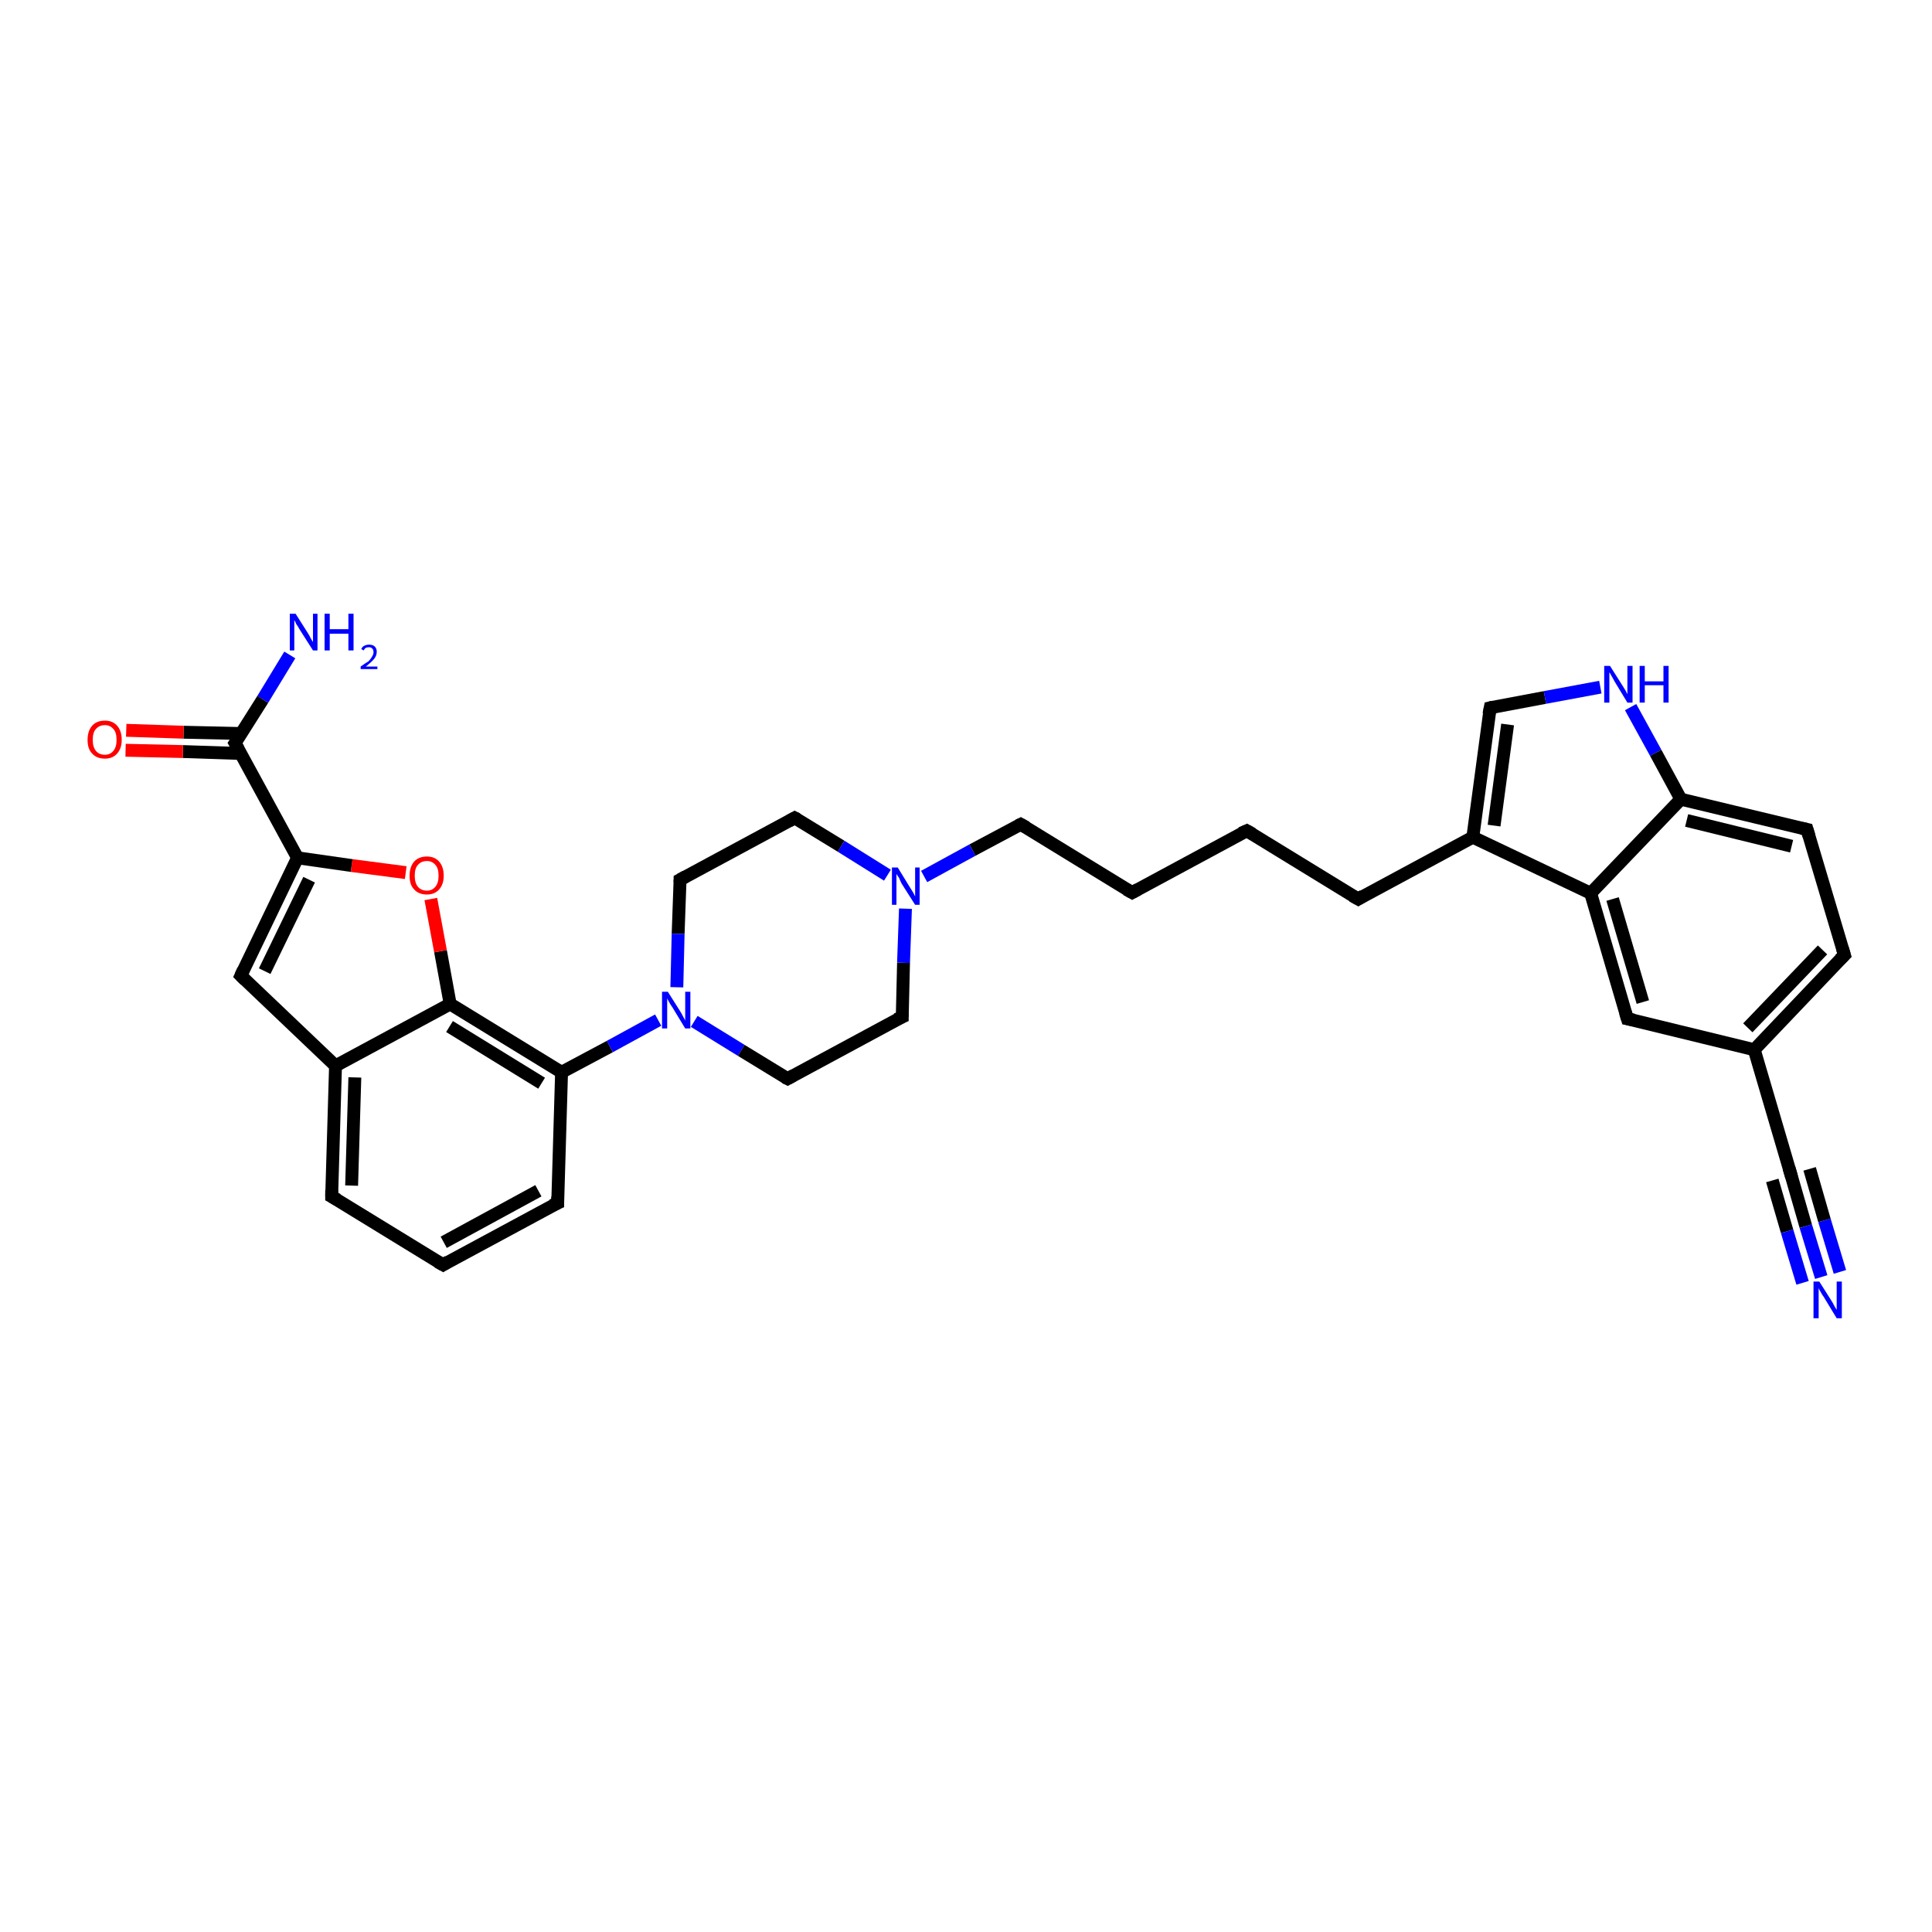 <?xml version='1.0' encoding='iso-8859-1'?>
<svg version='1.1' baseProfile='full'
              xmlns='http://www.w3.org/2000/svg'
                      xmlns:rdkit='http://www.rdkit.org/xml'
                      xmlns:xlink='http://www.w3.org/1999/xlink'
                  xml:space='preserve'
width='300px' height='300px' viewBox='0 0 300 300'>
<!-- END OF HEADER -->
<rect style='opacity:1.0;fill:#FFFFFF;stroke:none' width='300.0' height='300.0' x='0.0' y='0.0'> </rect>
<path class='bond-0 atom-0 atom-1' d='M 45.0,101.7 L 40.8,108.6' style='fill:none;fill-rule:evenodd;stroke:#0000FF;stroke-width:2.0px;stroke-linecap:butt;stroke-linejoin:miter;stroke-opacity:1' />
<path class='bond-0 atom-0 atom-1' d='M 40.8,108.6 L 36.5,115.4' style='fill:none;fill-rule:evenodd;stroke:#000000;stroke-width:2.0px;stroke-linecap:butt;stroke-linejoin:miter;stroke-opacity:1' />
<path class='bond-1 atom-1 atom-2' d='M 37.5,113.9 L 28.5,113.7' style='fill:none;fill-rule:evenodd;stroke:#000000;stroke-width:2.0px;stroke-linecap:butt;stroke-linejoin:miter;stroke-opacity:1' />
<path class='bond-1 atom-1 atom-2' d='M 28.5,113.7 L 19.6,113.4' style='fill:none;fill-rule:evenodd;stroke:#FF0000;stroke-width:2.0px;stroke-linecap:butt;stroke-linejoin:miter;stroke-opacity:1' />
<path class='bond-1 atom-1 atom-2' d='M 37.4,117.0 L 28.4,116.7' style='fill:none;fill-rule:evenodd;stroke:#000000;stroke-width:2.0px;stroke-linecap:butt;stroke-linejoin:miter;stroke-opacity:1' />
<path class='bond-1 atom-1 atom-2' d='M 28.4,116.7 L 19.5,116.5' style='fill:none;fill-rule:evenodd;stroke:#FF0000;stroke-width:2.0px;stroke-linecap:butt;stroke-linejoin:miter;stroke-opacity:1' />
<path class='bond-2 atom-1 atom-3' d='M 36.5,115.4 L 46.2,133.2' style='fill:none;fill-rule:evenodd;stroke:#000000;stroke-width:2.0px;stroke-linecap:butt;stroke-linejoin:miter;stroke-opacity:1' />
<path class='bond-3 atom-3 atom-4' d='M 46.2,133.2 L 37.4,151.5' style='fill:none;fill-rule:evenodd;stroke:#000000;stroke-width:2.0px;stroke-linecap:butt;stroke-linejoin:miter;stroke-opacity:1' />
<path class='bond-3 atom-3 atom-4' d='M 48.0,136.6 L 41.1,150.8' style='fill:none;fill-rule:evenodd;stroke:#000000;stroke-width:2.0px;stroke-linecap:butt;stroke-linejoin:miter;stroke-opacity:1' />
<path class='bond-4 atom-4 atom-5' d='M 37.4,151.5 L 52.1,165.5' style='fill:none;fill-rule:evenodd;stroke:#000000;stroke-width:2.0px;stroke-linecap:butt;stroke-linejoin:miter;stroke-opacity:1' />
<path class='bond-5 atom-5 atom-6' d='M 52.1,165.5 L 51.5,185.8' style='fill:none;fill-rule:evenodd;stroke:#000000;stroke-width:2.0px;stroke-linecap:butt;stroke-linejoin:miter;stroke-opacity:1' />
<path class='bond-5 atom-5 atom-6' d='M 55.1,167.3 L 54.6,184.1' style='fill:none;fill-rule:evenodd;stroke:#000000;stroke-width:2.0px;stroke-linecap:butt;stroke-linejoin:miter;stroke-opacity:1' />
<path class='bond-6 atom-6 atom-7' d='M 51.5,185.8 L 68.8,196.4' style='fill:none;fill-rule:evenodd;stroke:#000000;stroke-width:2.0px;stroke-linecap:butt;stroke-linejoin:miter;stroke-opacity:1' />
<path class='bond-7 atom-7 atom-8' d='M 68.8,196.4 L 86.6,186.8' style='fill:none;fill-rule:evenodd;stroke:#000000;stroke-width:2.0px;stroke-linecap:butt;stroke-linejoin:miter;stroke-opacity:1' />
<path class='bond-7 atom-7 atom-8' d='M 68.9,192.9 L 83.6,184.9' style='fill:none;fill-rule:evenodd;stroke:#000000;stroke-width:2.0px;stroke-linecap:butt;stroke-linejoin:miter;stroke-opacity:1' />
<path class='bond-8 atom-8 atom-9' d='M 86.6,186.8 L 87.2,166.5' style='fill:none;fill-rule:evenodd;stroke:#000000;stroke-width:2.0px;stroke-linecap:butt;stroke-linejoin:miter;stroke-opacity:1' />
<path class='bond-9 atom-9 atom-10' d='M 87.2,166.5 L 94.7,162.5' style='fill:none;fill-rule:evenodd;stroke:#000000;stroke-width:2.0px;stroke-linecap:butt;stroke-linejoin:miter;stroke-opacity:1' />
<path class='bond-9 atom-9 atom-10' d='M 94.7,162.5 L 102.2,158.4' style='fill:none;fill-rule:evenodd;stroke:#0000FF;stroke-width:2.0px;stroke-linecap:butt;stroke-linejoin:miter;stroke-opacity:1' />
<path class='bond-10 atom-10 atom-11' d='M 107.8,158.6 L 115.1,163.1' style='fill:none;fill-rule:evenodd;stroke:#0000FF;stroke-width:2.0px;stroke-linecap:butt;stroke-linejoin:miter;stroke-opacity:1' />
<path class='bond-10 atom-10 atom-11' d='M 115.1,163.1 L 122.3,167.5' style='fill:none;fill-rule:evenodd;stroke:#000000;stroke-width:2.0px;stroke-linecap:butt;stroke-linejoin:miter;stroke-opacity:1' />
<path class='bond-11 atom-11 atom-12' d='M 122.3,167.5 L 140.1,157.9' style='fill:none;fill-rule:evenodd;stroke:#000000;stroke-width:2.0px;stroke-linecap:butt;stroke-linejoin:miter;stroke-opacity:1' />
<path class='bond-12 atom-12 atom-13' d='M 140.1,157.9 L 140.3,149.5' style='fill:none;fill-rule:evenodd;stroke:#000000;stroke-width:2.0px;stroke-linecap:butt;stroke-linejoin:miter;stroke-opacity:1' />
<path class='bond-12 atom-12 atom-13' d='M 140.3,149.5 L 140.6,141.1' style='fill:none;fill-rule:evenodd;stroke:#0000FF;stroke-width:2.0px;stroke-linecap:butt;stroke-linejoin:miter;stroke-opacity:1' />
<path class='bond-13 atom-13 atom-14' d='M 143.5,136.1 L 151.0,132.0' style='fill:none;fill-rule:evenodd;stroke:#0000FF;stroke-width:2.0px;stroke-linecap:butt;stroke-linejoin:miter;stroke-opacity:1' />
<path class='bond-13 atom-13 atom-14' d='M 151.0,132.0 L 158.5,128.0' style='fill:none;fill-rule:evenodd;stroke:#000000;stroke-width:2.0px;stroke-linecap:butt;stroke-linejoin:miter;stroke-opacity:1' />
<path class='bond-14 atom-14 atom-15' d='M 158.5,128.0 L 175.8,138.6' style='fill:none;fill-rule:evenodd;stroke:#000000;stroke-width:2.0px;stroke-linecap:butt;stroke-linejoin:miter;stroke-opacity:1' />
<path class='bond-15 atom-15 atom-16' d='M 175.8,138.6 L 193.6,129.0' style='fill:none;fill-rule:evenodd;stroke:#000000;stroke-width:2.0px;stroke-linecap:butt;stroke-linejoin:miter;stroke-opacity:1' />
<path class='bond-16 atom-16 atom-17' d='M 193.6,129.0 L 210.9,139.6' style='fill:none;fill-rule:evenodd;stroke:#000000;stroke-width:2.0px;stroke-linecap:butt;stroke-linejoin:miter;stroke-opacity:1' />
<path class='bond-17 atom-17 atom-18' d='M 210.9,139.6 L 228.7,130.0' style='fill:none;fill-rule:evenodd;stroke:#000000;stroke-width:2.0px;stroke-linecap:butt;stroke-linejoin:miter;stroke-opacity:1' />
<path class='bond-18 atom-18 atom-19' d='M 228.7,130.0 L 231.4,109.9' style='fill:none;fill-rule:evenodd;stroke:#000000;stroke-width:2.0px;stroke-linecap:butt;stroke-linejoin:miter;stroke-opacity:1' />
<path class='bond-18 atom-18 atom-19' d='M 232.0,128.2 L 234.1,112.5' style='fill:none;fill-rule:evenodd;stroke:#000000;stroke-width:2.0px;stroke-linecap:butt;stroke-linejoin:miter;stroke-opacity:1' />
<path class='bond-19 atom-19 atom-20' d='M 231.4,109.9 L 239.9,108.3' style='fill:none;fill-rule:evenodd;stroke:#000000;stroke-width:2.0px;stroke-linecap:butt;stroke-linejoin:miter;stroke-opacity:1' />
<path class='bond-19 atom-19 atom-20' d='M 239.9,108.3 L 248.5,106.7' style='fill:none;fill-rule:evenodd;stroke:#0000FF;stroke-width:2.0px;stroke-linecap:butt;stroke-linejoin:miter;stroke-opacity:1' />
<path class='bond-20 atom-20 atom-21' d='M 253.2,109.8 L 257.1,116.9' style='fill:none;fill-rule:evenodd;stroke:#0000FF;stroke-width:2.0px;stroke-linecap:butt;stroke-linejoin:miter;stroke-opacity:1' />
<path class='bond-20 atom-20 atom-21' d='M 257.1,116.9 L 261.0,124.1' style='fill:none;fill-rule:evenodd;stroke:#000000;stroke-width:2.0px;stroke-linecap:butt;stroke-linejoin:miter;stroke-opacity:1' />
<path class='bond-21 atom-21 atom-22' d='M 261.0,124.1 L 280.6,128.8' style='fill:none;fill-rule:evenodd;stroke:#000000;stroke-width:2.0px;stroke-linecap:butt;stroke-linejoin:miter;stroke-opacity:1' />
<path class='bond-21 atom-21 atom-22' d='M 261.9,127.4 L 278.2,131.4' style='fill:none;fill-rule:evenodd;stroke:#000000;stroke-width:2.0px;stroke-linecap:butt;stroke-linejoin:miter;stroke-opacity:1' />
<path class='bond-22 atom-22 atom-23' d='M 280.6,128.8 L 286.4,148.3' style='fill:none;fill-rule:evenodd;stroke:#000000;stroke-width:2.0px;stroke-linecap:butt;stroke-linejoin:miter;stroke-opacity:1' />
<path class='bond-23 atom-23 atom-24' d='M 286.4,148.3 L 272.4,163.0' style='fill:none;fill-rule:evenodd;stroke:#000000;stroke-width:2.0px;stroke-linecap:butt;stroke-linejoin:miter;stroke-opacity:1' />
<path class='bond-23 atom-23 atom-24' d='M 283.0,147.5 L 271.4,159.6' style='fill:none;fill-rule:evenodd;stroke:#000000;stroke-width:2.0px;stroke-linecap:butt;stroke-linejoin:miter;stroke-opacity:1' />
<path class='bond-24 atom-24 atom-25' d='M 272.4,163.0 L 252.7,158.2' style='fill:none;fill-rule:evenodd;stroke:#000000;stroke-width:2.0px;stroke-linecap:butt;stroke-linejoin:miter;stroke-opacity:1' />
<path class='bond-25 atom-25 atom-26' d='M 252.7,158.2 L 247.0,138.7' style='fill:none;fill-rule:evenodd;stroke:#000000;stroke-width:2.0px;stroke-linecap:butt;stroke-linejoin:miter;stroke-opacity:1' />
<path class='bond-25 atom-25 atom-26' d='M 255.1,155.6 L 250.4,139.6' style='fill:none;fill-rule:evenodd;stroke:#000000;stroke-width:2.0px;stroke-linecap:butt;stroke-linejoin:miter;stroke-opacity:1' />
<path class='bond-26 atom-24 atom-27' d='M 272.4,163.0 L 278.1,182.4' style='fill:none;fill-rule:evenodd;stroke:#000000;stroke-width:2.0px;stroke-linecap:butt;stroke-linejoin:miter;stroke-opacity:1' />
<path class='bond-27 atom-27 atom-28' d='M 278.1,182.4 L 280.4,190.4' style='fill:none;fill-rule:evenodd;stroke:#000000;stroke-width:2.0px;stroke-linecap:butt;stroke-linejoin:miter;stroke-opacity:1' />
<path class='bond-27 atom-27 atom-28' d='M 280.4,190.4 L 282.8,198.3' style='fill:none;fill-rule:evenodd;stroke:#0000FF;stroke-width:2.0px;stroke-linecap:butt;stroke-linejoin:miter;stroke-opacity:1' />
<path class='bond-27 atom-27 atom-28' d='M 281.0,181.5 L 283.3,189.5' style='fill:none;fill-rule:evenodd;stroke:#000000;stroke-width:2.0px;stroke-linecap:butt;stroke-linejoin:miter;stroke-opacity:1' />
<path class='bond-27 atom-27 atom-28' d='M 283.3,189.5 L 285.7,197.5' style='fill:none;fill-rule:evenodd;stroke:#0000FF;stroke-width:2.0px;stroke-linecap:butt;stroke-linejoin:miter;stroke-opacity:1' />
<path class='bond-27 atom-27 atom-28' d='M 275.2,183.3 L 277.5,191.2' style='fill:none;fill-rule:evenodd;stroke:#000000;stroke-width:2.0px;stroke-linecap:butt;stroke-linejoin:miter;stroke-opacity:1' />
<path class='bond-27 atom-27 atom-28' d='M 277.5,191.2 L 279.9,199.2' style='fill:none;fill-rule:evenodd;stroke:#0000FF;stroke-width:2.0px;stroke-linecap:butt;stroke-linejoin:miter;stroke-opacity:1' />
<path class='bond-28 atom-13 atom-29' d='M 137.8,135.9 L 130.6,131.4' style='fill:none;fill-rule:evenodd;stroke:#0000FF;stroke-width:2.0px;stroke-linecap:butt;stroke-linejoin:miter;stroke-opacity:1' />
<path class='bond-28 atom-13 atom-29' d='M 130.6,131.4 L 123.4,127.0' style='fill:none;fill-rule:evenodd;stroke:#000000;stroke-width:2.0px;stroke-linecap:butt;stroke-linejoin:miter;stroke-opacity:1' />
<path class='bond-29 atom-29 atom-30' d='M 123.4,127.0 L 105.6,136.6' style='fill:none;fill-rule:evenodd;stroke:#000000;stroke-width:2.0px;stroke-linecap:butt;stroke-linejoin:miter;stroke-opacity:1' />
<path class='bond-30 atom-9 atom-31' d='M 87.2,166.5 L 69.9,155.9' style='fill:none;fill-rule:evenodd;stroke:#000000;stroke-width:2.0px;stroke-linecap:butt;stroke-linejoin:miter;stroke-opacity:1' />
<path class='bond-30 atom-9 atom-31' d='M 84.1,168.2 L 69.8,159.4' style='fill:none;fill-rule:evenodd;stroke:#000000;stroke-width:2.0px;stroke-linecap:butt;stroke-linejoin:miter;stroke-opacity:1' />
<path class='bond-31 atom-31 atom-32' d='M 69.9,155.9 L 68.4,147.7' style='fill:none;fill-rule:evenodd;stroke:#000000;stroke-width:2.0px;stroke-linecap:butt;stroke-linejoin:miter;stroke-opacity:1' />
<path class='bond-31 atom-31 atom-32' d='M 68.4,147.7 L 66.9,139.6' style='fill:none;fill-rule:evenodd;stroke:#FF0000;stroke-width:2.0px;stroke-linecap:butt;stroke-linejoin:miter;stroke-opacity:1' />
<path class='bond-32 atom-32 atom-3' d='M 63.0,135.5 L 54.6,134.4' style='fill:none;fill-rule:evenodd;stroke:#FF0000;stroke-width:2.0px;stroke-linecap:butt;stroke-linejoin:miter;stroke-opacity:1' />
<path class='bond-32 atom-32 atom-3' d='M 54.6,134.4 L 46.2,133.2' style='fill:none;fill-rule:evenodd;stroke:#000000;stroke-width:2.0px;stroke-linecap:butt;stroke-linejoin:miter;stroke-opacity:1' />
<path class='bond-33 atom-31 atom-5' d='M 69.9,155.9 L 52.1,165.5' style='fill:none;fill-rule:evenodd;stroke:#000000;stroke-width:2.0px;stroke-linecap:butt;stroke-linejoin:miter;stroke-opacity:1' />
<path class='bond-34 atom-30 atom-10' d='M 105.6,136.6 L 105.3,145.0' style='fill:none;fill-rule:evenodd;stroke:#000000;stroke-width:2.0px;stroke-linecap:butt;stroke-linejoin:miter;stroke-opacity:1' />
<path class='bond-34 atom-30 atom-10' d='M 105.3,145.0 L 105.1,153.3' style='fill:none;fill-rule:evenodd;stroke:#0000FF;stroke-width:2.0px;stroke-linecap:butt;stroke-linejoin:miter;stroke-opacity:1' />
<path class='bond-35 atom-26 atom-18' d='M 247.0,138.7 L 228.7,130.0' style='fill:none;fill-rule:evenodd;stroke:#000000;stroke-width:2.0px;stroke-linecap:butt;stroke-linejoin:miter;stroke-opacity:1' />
<path class='bond-36 atom-26 atom-21' d='M 247.0,138.7 L 261.0,124.1' style='fill:none;fill-rule:evenodd;stroke:#000000;stroke-width:2.0px;stroke-linecap:butt;stroke-linejoin:miter;stroke-opacity:1' />
<path d='M 36.7,115.1 L 36.5,115.4 L 37.0,116.3' style='fill:none;stroke:#000000;stroke-width:2.0px;stroke-linecap:butt;stroke-linejoin:miter;stroke-opacity:1;' />
<path d='M 37.8,150.6 L 37.4,151.5 L 38.1,152.2' style='fill:none;stroke:#000000;stroke-width:2.0px;stroke-linecap:butt;stroke-linejoin:miter;stroke-opacity:1;' />
<path d='M 51.5,184.8 L 51.5,185.8 L 52.4,186.3' style='fill:none;stroke:#000000;stroke-width:2.0px;stroke-linecap:butt;stroke-linejoin:miter;stroke-opacity:1;' />
<path d='M 67.9,195.9 L 68.8,196.4 L 69.6,195.9' style='fill:none;stroke:#000000;stroke-width:2.0px;stroke-linecap:butt;stroke-linejoin:miter;stroke-opacity:1;' />
<path d='M 85.7,187.2 L 86.6,186.8 L 86.6,185.8' style='fill:none;stroke:#000000;stroke-width:2.0px;stroke-linecap:butt;stroke-linejoin:miter;stroke-opacity:1;' />
<path d='M 121.9,167.3 L 122.3,167.5 L 123.2,167.0' style='fill:none;stroke:#000000;stroke-width:2.0px;stroke-linecap:butt;stroke-linejoin:miter;stroke-opacity:1;' />
<path d='M 139.2,158.3 L 140.1,157.9 L 140.1,157.4' style='fill:none;stroke:#000000;stroke-width:2.0px;stroke-linecap:butt;stroke-linejoin:miter;stroke-opacity:1;' />
<path d='M 158.1,128.2 L 158.5,128.0 L 159.4,128.5' style='fill:none;stroke:#000000;stroke-width:2.0px;stroke-linecap:butt;stroke-linejoin:miter;stroke-opacity:1;' />
<path d='M 174.9,138.1 L 175.8,138.6 L 176.7,138.1' style='fill:none;stroke:#000000;stroke-width:2.0px;stroke-linecap:butt;stroke-linejoin:miter;stroke-opacity:1;' />
<path d='M 192.7,129.4 L 193.6,129.0 L 194.5,129.5' style='fill:none;stroke:#000000;stroke-width:2.0px;stroke-linecap:butt;stroke-linejoin:miter;stroke-opacity:1;' />
<path d='M 210.0,139.1 L 210.9,139.6 L 211.7,139.1' style='fill:none;stroke:#000000;stroke-width:2.0px;stroke-linecap:butt;stroke-linejoin:miter;stroke-opacity:1;' />
<path d='M 231.2,110.9 L 231.4,109.9 L 231.8,109.8' style='fill:none;stroke:#000000;stroke-width:2.0px;stroke-linecap:butt;stroke-linejoin:miter;stroke-opacity:1;' />
<path d='M 279.7,128.6 L 280.6,128.8 L 280.9,129.8' style='fill:none;stroke:#000000;stroke-width:2.0px;stroke-linecap:butt;stroke-linejoin:miter;stroke-opacity:1;' />
<path d='M 286.1,147.3 L 286.4,148.3 L 285.7,149.0' style='fill:none;stroke:#000000;stroke-width:2.0px;stroke-linecap:butt;stroke-linejoin:miter;stroke-opacity:1;' />
<path d='M 253.7,158.4 L 252.7,158.2 L 252.4,157.2' style='fill:none;stroke:#000000;stroke-width:2.0px;stroke-linecap:butt;stroke-linejoin:miter;stroke-opacity:1;' />
<path d='M 277.8,181.4 L 278.1,182.4 L 278.2,182.8' style='fill:none;stroke:#000000;stroke-width:2.0px;stroke-linecap:butt;stroke-linejoin:miter;stroke-opacity:1;' />
<path d='M 123.8,127.2 L 123.4,127.0 L 122.5,127.5' style='fill:none;stroke:#000000;stroke-width:2.0px;stroke-linecap:butt;stroke-linejoin:miter;stroke-opacity:1;' />
<path d='M 106.5,136.1 L 105.6,136.6 L 105.6,137.0' style='fill:none;stroke:#000000;stroke-width:2.0px;stroke-linecap:butt;stroke-linejoin:miter;stroke-opacity:1;' />
<path class='atom-0' d='M 45.9 95.3
L 47.8 98.3
Q 48.0 98.6, 48.3 99.2
Q 48.6 99.7, 48.6 99.7
L 48.6 95.3
L 49.3 95.3
L 49.3 101.0
L 48.6 101.0
L 46.5 97.7
Q 46.3 97.3, 46.0 96.9
Q 45.8 96.4, 45.7 96.3
L 45.7 101.0
L 45.0 101.0
L 45.0 95.3
L 45.9 95.3
' fill='#0000FF'/>
<path class='atom-0' d='M 50.4 95.3
L 51.2 95.3
L 51.2 97.7
L 54.1 97.7
L 54.1 95.3
L 54.9 95.3
L 54.9 101.0
L 54.1 101.0
L 54.1 98.4
L 51.2 98.4
L 51.2 101.0
L 50.4 101.0
L 50.4 95.3
' fill='#0000FF'/>
<path class='atom-0' d='M 56.1 100.8
Q 56.2 100.5, 56.5 100.3
Q 56.9 100.1, 57.3 100.1
Q 57.9 100.1, 58.2 100.4
Q 58.5 100.7, 58.5 101.2
Q 58.5 101.8, 58.1 102.3
Q 57.7 102.8, 56.8 103.5
L 58.6 103.5
L 58.6 103.9
L 56.0 103.9
L 56.0 103.5
Q 56.7 103.0, 57.2 102.7
Q 57.6 102.3, 57.8 101.9
Q 58.0 101.6, 58.0 101.3
Q 58.0 100.9, 57.8 100.7
Q 57.6 100.5, 57.3 100.5
Q 57.0 100.5, 56.8 100.6
Q 56.6 100.7, 56.5 101.0
L 56.1 100.8
' fill='#0000FF'/>
<path class='atom-2' d='M 13.6 114.9
Q 13.6 113.5, 14.3 112.7
Q 15.0 111.9, 16.3 111.9
Q 17.5 111.9, 18.2 112.7
Q 18.9 113.5, 18.9 114.9
Q 18.9 116.2, 18.2 117.0
Q 17.5 117.8, 16.3 117.8
Q 15.0 117.8, 14.3 117.0
Q 13.6 116.3, 13.6 114.9
M 16.3 117.2
Q 17.1 117.2, 17.6 116.6
Q 18.1 116.0, 18.1 114.9
Q 18.1 113.7, 17.6 113.2
Q 17.1 112.6, 16.3 112.6
Q 15.4 112.6, 14.9 113.2
Q 14.4 113.7, 14.4 114.9
Q 14.4 116.0, 14.9 116.6
Q 15.4 117.2, 16.3 117.2
' fill='#FF0000'/>
<path class='atom-10' d='M 103.7 154.0
L 105.6 157.0
Q 105.8 157.3, 106.1 157.9
Q 106.4 158.4, 106.4 158.5
L 106.4 154.0
L 107.2 154.0
L 107.2 159.7
L 106.4 159.7
L 104.4 156.4
Q 104.1 156.0, 103.9 155.6
Q 103.6 155.1, 103.6 155.0
L 103.6 159.7
L 102.8 159.7
L 102.8 154.0
L 103.7 154.0
' fill='#0000FF'/>
<path class='atom-13' d='M 139.4 134.7
L 141.3 137.8
Q 141.5 138.1, 141.8 138.6
Q 142.1 139.2, 142.1 139.2
L 142.1 134.7
L 142.8 134.7
L 142.8 140.5
L 142.1 140.5
L 140.0 137.2
Q 139.8 136.8, 139.6 136.3
Q 139.3 135.9, 139.2 135.7
L 139.2 140.5
L 138.5 140.5
L 138.5 134.7
L 139.4 134.7
' fill='#0000FF'/>
<path class='atom-20' d='M 250.0 103.4
L 251.9 106.4
Q 252.1 106.7, 252.4 107.2
Q 252.7 107.8, 252.7 107.8
L 252.7 103.4
L 253.5 103.4
L 253.5 109.1
L 252.7 109.1
L 250.7 105.8
Q 250.5 105.4, 250.2 104.9
Q 250.0 104.5, 249.9 104.4
L 249.9 109.1
L 249.1 109.1
L 249.1 103.4
L 250.0 103.4
' fill='#0000FF'/>
<path class='atom-20' d='M 254.6 103.4
L 255.4 103.4
L 255.4 105.8
L 258.3 105.8
L 258.3 103.4
L 259.1 103.4
L 259.1 109.1
L 258.3 109.1
L 258.3 106.4
L 255.4 106.4
L 255.4 109.1
L 254.6 109.1
L 254.6 103.4
' fill='#0000FF'/>
<path class='atom-28' d='M 282.5 199.0
L 284.4 202.0
Q 284.6 202.3, 284.9 202.9
Q 285.2 203.4, 285.2 203.4
L 285.2 199.0
L 286.0 199.0
L 286.0 204.7
L 285.2 204.7
L 283.2 201.4
Q 282.9 201.0, 282.7 200.6
Q 282.4 200.1, 282.4 200.0
L 282.4 204.7
L 281.6 204.7
L 281.6 199.0
L 282.5 199.0
' fill='#0000FF'/>
<path class='atom-32' d='M 63.6 136.0
Q 63.6 134.6, 64.3 133.8
Q 65.0 133.0, 66.3 133.0
Q 67.5 133.0, 68.2 133.8
Q 68.9 134.6, 68.9 136.0
Q 68.9 137.3, 68.2 138.1
Q 67.5 138.9, 66.3 138.9
Q 65.0 138.9, 64.3 138.1
Q 63.6 137.4, 63.6 136.0
M 66.3 138.3
Q 67.1 138.3, 67.6 137.7
Q 68.1 137.1, 68.1 136.0
Q 68.1 134.8, 67.6 134.3
Q 67.1 133.7, 66.3 133.7
Q 65.4 133.7, 64.9 134.3
Q 64.4 134.8, 64.4 136.0
Q 64.4 137.1, 64.9 137.7
Q 65.4 138.3, 66.3 138.3
' fill='#FF0000'/>
</svg>
